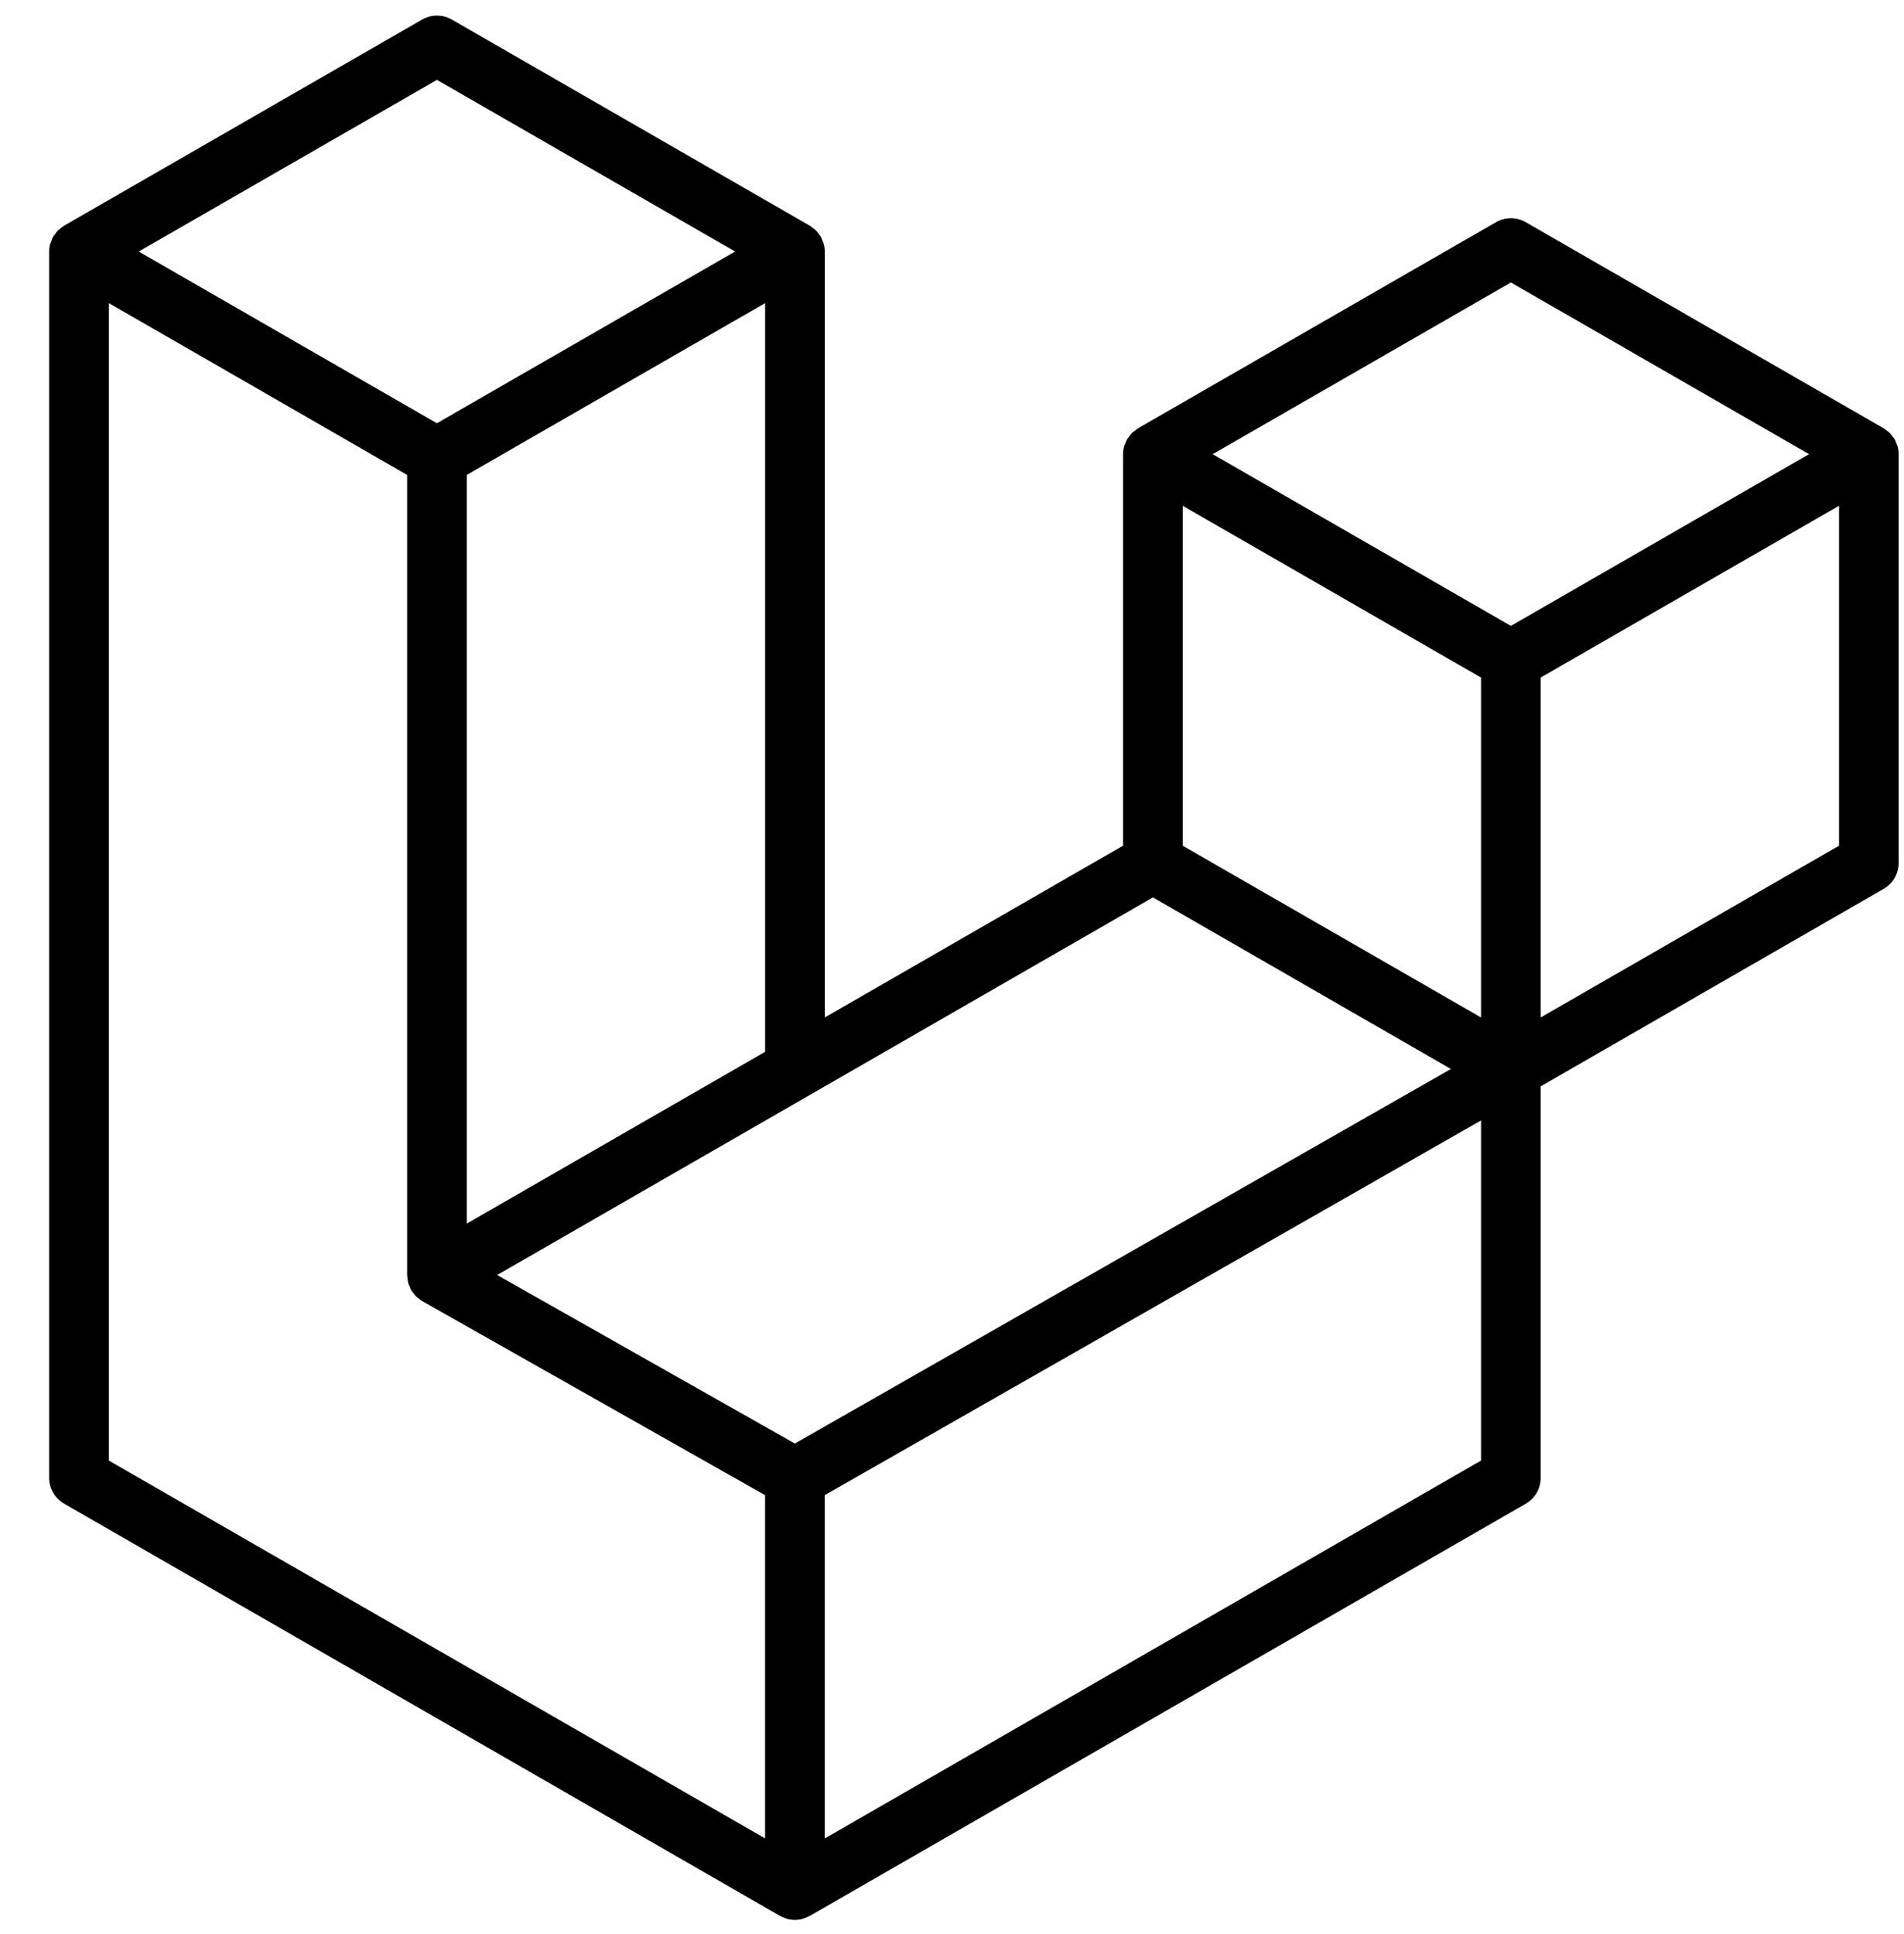 <?xml version="1.0" encoding="UTF-8" standalone="no"?>
<svg
   width="64"
   height="65"
   viewBox="0 0 64 65"
   fill="none"
   version="1.1"
   id="svg4"
   xmlns="http://www.w3.org/2000/svg"
   xmlns:svg="http://www.w3.org/2000/svg">
  <defs
     id="defs8" />
  <path
     fill-rule="evenodd"
     clip-rule="evenodd"
     d="m 63.786,15.003 c 0.023,0.085 0.035,0.173 0.035,0.262 v 13.738 c 0,0.176 -0.047,0.349 -0.135,0.502 -0.088,0.153 -0.215,0.279 -0.368,0.367 l -11.53,6.638 v 13.158 c 0,0.358 -0.19,0.689 -0.501,0.869 L 27.219,64.391 c -0.055,0.031 -0.115,0.051 -0.175,0.073 -0.022,0.007 -0.044,0.021 -0.068,0.028 -0.168,0.044 -0.345,0.044 -0.513,0 -0.028,-0.007 -0.053,-0.022 -0.079,-0.033 -0.055,-0.02 -0.113,-0.038 -0.165,-0.068 L 2.156,50.536 C 2.003,50.448 1.876,50.321 1.787,50.169 1.699,50.016 1.652,49.843 1.652,49.667 V 8.454 C 1.652,8.364 1.665,8.277 1.687,8.192 1.695,8.163 1.712,8.136 1.722,8.108 1.741,8.055 1.759,8.001 1.786,7.952 1.805,7.92 1.833,7.894 1.855,7.863 1.884,7.823 1.91,7.782 1.944,7.747 1.973,7.718 2.01,7.697 2.043,7.672 2.079,7.642 2.112,7.609 2.153,7.586 L 14.187,0.658 c 0.152,-0.088 0.325,-0.134 0.501,-0.134 0.176,0 0.348,0.046 0.501,0.134 L 27.22,7.586 h 0.003 c 0.04,0.025 0.074,0.056 0.11,0.085 0.033,0.025 0.069,0.048 0.098,0.075 0.035,0.036 0.06,0.078 0.09,0.118 0.021,0.03 0.05,0.056 0.068,0.089 0.029,0.05 0.045,0.103 0.065,0.155 0.01,0.029 0.028,0.055 0.035,0.085 0.023,0.085 0.035,0.173 0.035,0.262 V 34.195 L 37.75,28.422 v -13.159 c 0,-0.088 0.013,-0.177 0.035,-0.261 0.009,-0.03 0.025,-0.056 0.035,-0.085 0.02,-0.053 0.037,-0.106 0.065,-0.155 0.019,-0.033 0.046,-0.059 0.068,-0.089 0.03,-0.04 0.055,-0.081 0.09,-0.117 0.029,-0.029 0.065,-0.05 0.098,-0.075 0.038,-0.03 0.07,-0.063 0.11,-0.086 L 50.285,7.468 c 0.152,-0.088 0.325,-0.134 0.501,-0.134 0.176,0 0.348,0.046 0.501,0.134 l 12.032,6.928 c 0.043,0.025 0.075,0.056 0.113,0.085 0.031,0.025 0.068,0.048 0.096,0.075 0.035,0.036 0.06,0.078 0.09,0.118 0.023,0.03 0.05,0.056 0.068,0.089 0.029,0.049 0.045,0.103 0.065,0.155 0.011,0.029 0.028,0.055 0.035,0.085 z M 61.816,28.422 V 16.998 l -4.211,2.424 -5.817,3.349 V 34.195 L 61.817,28.422 Z M 49.783,49.087 V 37.656 l -5.722,3.268 -16.339,9.325 V 61.788 Z M 3.658,10.188 V 49.087 L 25.717,61.786 V 50.25 L 14.193,43.728 14.189,43.726 14.184,43.723 C 14.145,43.701 14.113,43.668 14.076,43.641 14.045,43.616 14.009,43.596 13.981,43.568 L 13.979,43.564 C 13.946,43.533 13.924,43.494 13.896,43.459 13.871,43.425 13.841,43.397 13.821,43.361 l -0.001,-0.004 c -0.022,-0.038 -0.036,-0.083 -0.052,-0.125 -0.016,-0.038 -0.038,-0.073 -0.048,-0.113 -0.013,-0.048 -0.015,-0.099 -0.02,-0.148 -0.005,-0.038 -0.015,-0.075 -0.015,-0.113 V 42.857 15.962 L 7.869,12.611 Z M 14.689,2.684 4.663,8.454 14.686,14.225 24.71,8.453 14.686,2.684 Z m 5.213,36.014 5.816,-3.348 V 10.188 l -4.211,2.424 -5.817,3.349 V 41.123 Z M 50.786,9.494 40.762,15.264 50.786,21.035 60.809,15.263 Z m -1.003,13.278 -5.817,-3.349 -4.211,-2.424 v 11.424 l 5.816,3.348 4.212,2.425 z M 26.718,48.515 41.421,40.121 48.77,35.927 38.754,30.16 27.221,36.8 16.711,42.851 Z"
     fill="#FF2D20"
     id="path2"
     style="fill:#000000;fill-opacity:1" />
</svg>
